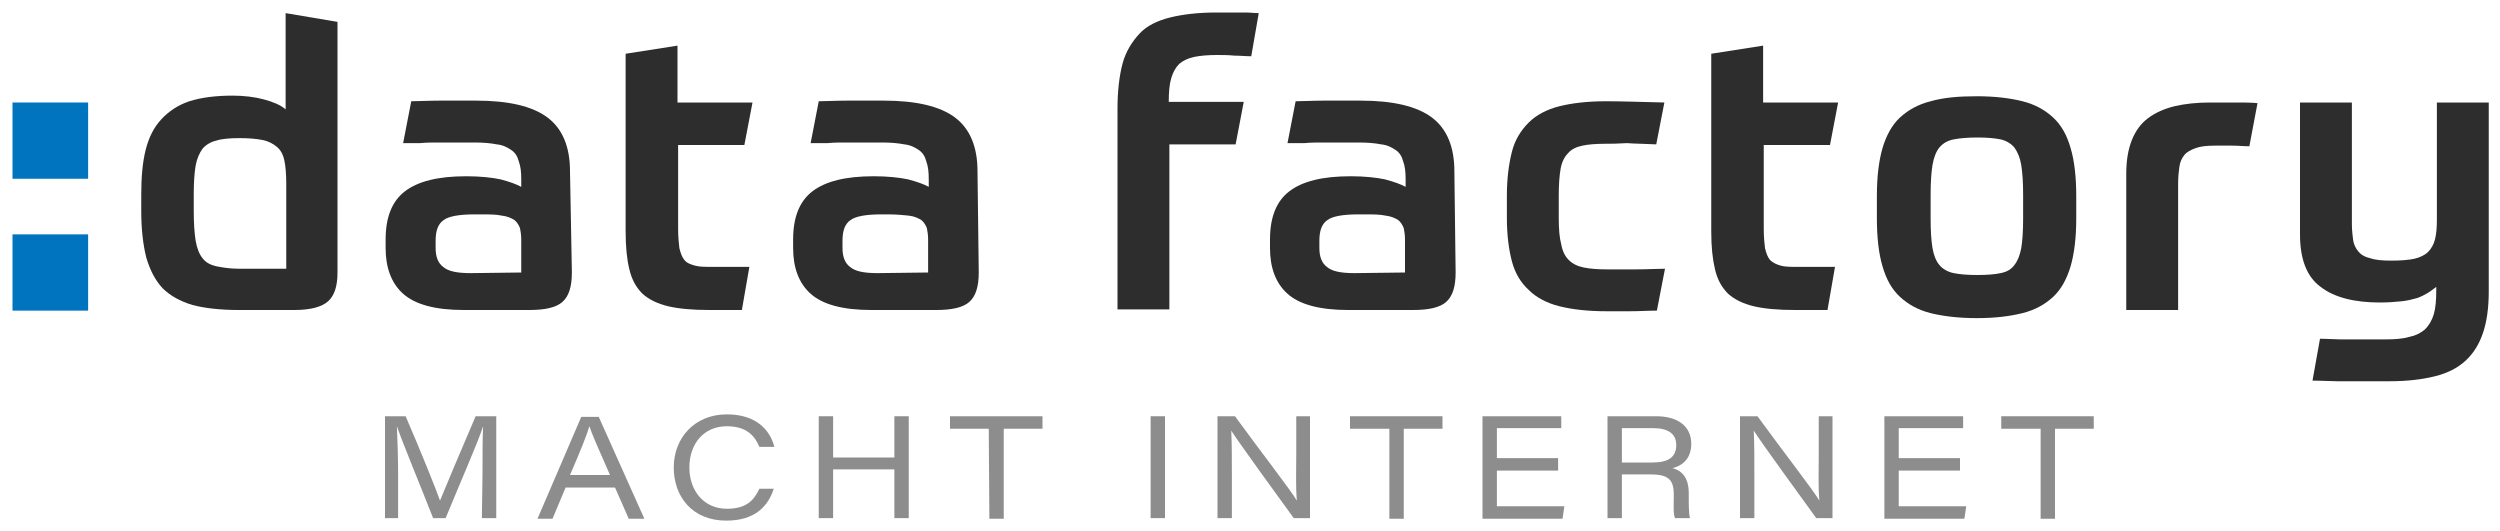 <svg version="1.1" xmlns="http://www.w3.org/2000/svg" xmlns:xlink="http://www.w3.org/1999/xlink" x="0px" y="0px" width="400px" height="85px"
	 viewBox="0 0 400 85" enable-background="new 0 0 400 85" xml:space="preserve">
	<g>
		<g>
			<g>
				<rect x="2" y="16.4" fill="#0074BE" width="12.1" height="12.2"/>
				<rect x="2" y="37.5" fill="#0074BE" width="12.1" height="12.2"/>
			</g>
			<g>
				<path fill="#2D2D2D" d="M38.2,49.6c-3,0-5.5-0.3-7.4-0.8c-2-0.6-3.6-1.5-4.8-2.7c-1.2-1.3-2-2.9-2.6-4.9c-0.5-2-0.8-4.5-0.8-7.4
					v-2.7c0-2.7,0.2-5.1,0.7-7.1c0.5-2,1.3-3.6,2.5-4.9c1.2-1.3,2.7-2.3,4.5-2.9c1.9-0.6,4.2-0.9,6.9-0.9c1.8,0,3.5,0.2,5,0.6
					c1.5,0.4,2.7,0.9,3.5,1.6V2.1l8.3,1.4v40.1c0,2.2-0.5,3.7-1.5,4.6c-1,0.9-2.8,1.4-5.4,1.4L38.2,49.6L38.2,49.6z M45.8,43V29.4
					c0-1.5-0.1-2.8-0.3-3.7c-0.2-1-0.6-1.7-1.2-2.2c-0.6-0.5-1.3-0.9-2.3-1.1c-1-0.2-2.2-0.3-3.7-0.3c-1.5,0-2.8,0.1-3.7,0.4
					c-0.9,0.2-1.7,0.7-2.2,1.3c-0.5,0.7-0.9,1.6-1.1,2.7c-0.2,1.2-0.3,2.7-0.3,4.5v2.7c0,2,0.1,3.5,0.3,4.8c0.2,1.2,0.6,2.2,1.1,2.8
					c0.5,0.7,1.3,1.1,2.2,1.3c1,0.2,2.2,0.4,3.7,0.4L45.8,43L45.8,43z"/>
				<path fill="#2D2D2D" d="M91.5,43.6c0,2.3-0.5,3.8-1.5,4.7c-1,0.9-2.8,1.3-5.3,1.3H74.2c-4.6,0-7.8-0.9-9.7-2.6
					c-1.9-1.7-2.8-4.2-2.8-7.3v-1.4c0-3.5,1-6.1,3.1-7.7c2.1-1.6,5.3-2.4,9.8-2.4c2.2,0,4.1,0.2,5.5,0.5c1.5,0.4,2.6,0.8,3.3,1.2
					v-1.2c0-1.2-0.1-2.1-0.4-2.9c-0.2-0.8-0.6-1.4-1.2-1.8c-0.6-0.4-1.3-0.8-2.3-0.9c-1-0.2-2.2-0.3-3.6-0.3c-0.8,0-1.7,0-2.7,0
					c-1,0-2,0-3,0s-2,0-3,0.1c-1,0-1.9,0-2.7,0l1.3-6.7c1.2,0,2.7-0.1,4.5-0.1c1.8,0,3.7,0,5.9,0c5.2,0,9,0.9,11.4,2.7
					c2.4,1.8,3.6,4.7,3.6,8.6L91.5,43.6L91.5,43.6z M83.4,43.6v-5.2c0-0.8-0.1-1.4-0.2-1.9c-0.2-0.5-0.5-1-0.9-1.3
					c-0.5-0.3-1.1-0.6-2-0.7c-0.9-0.2-2-0.2-3.4-0.2h-1c-2.4,0-4.1,0.3-4.9,0.9c-0.9,0.6-1.3,1.7-1.3,3.3v1.2c0,1.4,0.4,2.4,1.2,3
					c0.8,0.7,2.2,1,4.4,1L83.4,43.6L83.4,43.6z"/>
				<path fill="#2D2D2D" d="M118.7,49.6h-5.2c-2.7,0-4.9-0.2-6.6-0.6c-1.7-0.4-3.1-1.1-4.1-2c-1-1-1.7-2.2-2.1-3.9
					c-0.4-1.6-0.6-3.6-0.6-6.1V8.6l8.3-1.3v9.1h12l-1.3,6.8h-10.6v13.4c0,1.3,0.1,2.3,0.2,3.1c0.2,0.8,0.4,1.4,0.8,1.9s1,0.7,1.7,0.9
					c0.7,0.2,1.7,0.2,2.8,0.2h5.9L118.7,49.6z"/>
				<path fill="#2D2D2D" d="M156.6,43.6c0,2.3-0.5,3.8-1.5,4.7c-1,0.9-2.8,1.3-5.3,1.3h-10.4c-4.6,0-7.8-0.9-9.7-2.6
					c-1.9-1.7-2.8-4.2-2.8-7.3v-1.4c0-3.5,1-6.1,3.1-7.7c2.1-1.6,5.3-2.4,9.8-2.4c2.2,0,4.1,0.2,5.5,0.5c1.5,0.4,2.6,0.8,3.3,1.2
					v-1.2c0-1.2-0.1-2.1-0.4-2.9c-0.2-0.8-0.6-1.4-1.2-1.8c-0.6-0.4-1.3-0.8-2.3-0.9c-1-0.2-2.2-0.3-3.6-0.3c-0.8,0-1.7,0-2.7,0
					c-1,0-2,0-3,0s-2,0-3,0.1c-1,0-1.9,0-2.7,0l1.3-6.7c1.2,0,2.7-0.1,4.5-0.1c1.8,0,3.7,0,5.9,0c5.2,0,9,0.9,11.4,2.7
					c2.4,1.8,3.6,4.7,3.6,8.6L156.6,43.6L156.6,43.6z M148.5,43.6v-5.2c0-0.8-0.1-1.4-0.2-1.9c-0.2-0.5-0.5-1-0.9-1.3
					c-0.5-0.3-1.1-0.6-2-0.7s-2-0.2-3.4-0.2h-1c-2.4,0-4.1,0.3-4.9,0.9c-0.9,0.6-1.3,1.7-1.3,3.3v1.2c0,1.4,0.4,2.4,1.2,3
					c0.8,0.7,2.2,1,4.4,1L148.5,43.6L148.5,43.6z"/>
				<path fill="#2D2D2D" d="M194.7,8.8c-1.4,0-2.6,0.1-3.6,0.3c-1,0.2-1.8,0.6-2.4,1.1c-0.6,0.6-1,1.3-1.3,2.3
					c-0.3,1-0.4,2.3-0.4,3.8h12l-1.3,6.8h-10.6v26.4h-8.3V17.4c0-2.9,0.3-5.3,0.8-7.2s1.5-3.5,2.7-4.8s2.9-2.1,4.9-2.6
					c2-0.5,4.5-0.8,7.4-0.8c0.6,0,1.2,0,1.7,0c0.5,0,1,0,1.5,0s1,0,1.6,0s1.2,0.1,2,0.1L200.2,9c-0.9,0-1.8-0.1-2.7-0.1
					C196.5,8.8,195.6,8.8,194.7,8.8z"/>
				<path fill="#2D2D2D" d="M232.9,43.6c0,2.3-0.5,3.8-1.5,4.7c-1,0.9-2.8,1.3-5.3,1.3h-10.4c-4.6,0-7.8-0.9-9.7-2.6
					c-1.9-1.7-2.8-4.2-2.8-7.3v-1.4c0-3.5,1-6.1,3.1-7.7c2.1-1.6,5.3-2.4,9.8-2.4c2.2,0,4.1,0.2,5.5,0.5c1.5,0.4,2.6,0.8,3.3,1.2
					v-1.2c0-1.2-0.1-2.1-0.4-2.9c-0.2-0.8-0.6-1.4-1.2-1.8c-0.6-0.4-1.3-0.8-2.3-0.9c-1-0.2-2.2-0.3-3.6-0.3c-0.8,0-1.7,0-2.7,0
					c-1,0-2,0-3,0c-1,0-2,0-3,0.1c-1,0-1.9,0-2.7,0l1.3-6.7c1.2,0,2.7-0.1,4.5-0.1c1.8,0,3.8,0,5.9,0c5.2,0,9,0.9,11.4,2.7
					c2.4,1.8,3.6,4.7,3.6,8.6L232.9,43.6L232.9,43.6z M224.8,43.6v-5.2c0-0.8-0.1-1.4-0.2-1.9c-0.2-0.5-0.5-1-0.9-1.3
					c-0.5-0.3-1.1-0.6-2-0.7c-0.9-0.2-2-0.2-3.4-0.2h-1c-2.4,0-4.1,0.3-4.9,0.9c-0.9,0.6-1.3,1.7-1.3,3.3v1.2c0,1.4,0.4,2.4,1.2,3
					c0.8,0.7,2.2,1,4.4,1L224.8,43.6L224.8,43.6z"/>
				<path fill="#2D2D2D" d="M257,23c-1.6,0-2.9,0.1-3.8,0.3c-1,0.2-1.8,0.6-2.3,1.2c-0.6,0.6-1,1.4-1.2,2.5c-0.2,1.1-0.3,2.6-0.3,4.3
					v3.5c0,1.8,0.1,3.2,0.4,4.3c0.2,1.1,0.6,1.9,1.2,2.5c0.6,0.6,1.4,1,2.4,1.2c1,0.2,2.2,0.3,3.7,0.3c1.4,0,3,0,4.7,0
					c1.7,0,3.2-0.1,4.6-0.1l-1.3,6.7c-1.4,0-2.8,0.1-4.3,0.1c-1.5,0-2.8,0-3.8,0c-3,0-5.5-0.3-7.5-0.8c-2-0.5-3.7-1.4-4.9-2.6
					c-1.3-1.2-2.2-2.7-2.7-4.6c-0.5-1.9-0.8-4.2-0.8-7v-3.5c0-2.7,0.3-5,0.8-7s1.5-3.5,2.7-4.7s2.9-2.1,4.9-2.6
					c2-0.5,4.5-0.8,7.4-0.8c2.3,0,5.5,0.1,9.4,0.2l-1.3,6.7c-1.8-0.1-3.4-0.1-4.7-0.2C258.8,23,257.8,23,257,23z"/>
				<path fill="#2D2D2D" d="M292.4,49.6h-5.2c-2.7,0-4.9-0.2-6.6-0.6c-1.7-0.4-3.1-1.1-4.1-2c-1-1-1.7-2.2-2.1-3.9s-0.6-3.6-0.6-6.1
					V8.6l8.3-1.3v9.1h12l-1.3,6.8h-10.6v13.4c0,1.3,0.1,2.3,0.2,3.1c0.2,0.8,0.4,1.4,0.8,1.9c0.4,0.4,1,0.7,1.7,0.9
					c0.7,0.2,1.7,0.2,2.8,0.2h5.9L292.4,49.6z"/>
				<path fill="#2D2D2D" d="M316.3,15.4c2.9,0,5.3,0.3,7.3,0.8c2,0.5,3.6,1.4,4.9,2.6c1.3,1.2,2.2,2.8,2.8,4.9c0.6,2,0.9,4.6,0.9,7.7
					v3.5c0,3.1-0.3,5.6-0.9,7.7c-0.6,2-1.5,3.7-2.8,4.9c-1.3,1.2-2.9,2.1-4.9,2.6c-2,0.5-4.4,0.8-7.3,0.8c-2.9,0-5.4-0.3-7.4-0.8
					s-3.6-1.4-4.9-2.6c-1.3-1.2-2.2-2.8-2.8-4.9c-0.6-2-0.9-4.6-0.9-7.7v-3.5c0-3.1,0.3-5.6,0.9-7.7c0.6-2,1.5-3.7,2.8-4.9
					c1.3-1.2,2.9-2.1,4.9-2.6C311,15.6,313.4,15.4,316.3,15.4z M323.7,31.2c0-2-0.1-3.5-0.3-4.8c-0.2-1.2-0.6-2.1-1.1-2.8
					c-0.5-0.6-1.3-1.1-2.2-1.3c-1-0.2-2.2-0.3-3.7-0.3c-1.5,0-2.8,0.1-3.8,0.3c-1,0.2-1.7,0.6-2.3,1.3c-0.5,0.6-0.9,1.6-1.1,2.8
					c-0.2,1.2-0.3,2.8-0.3,4.8v3.8c0,2,0.1,3.5,0.3,4.7c0.2,1.2,0.6,2.1,1.1,2.7s1.3,1.1,2.3,1.3c1,0.2,2.2,0.3,3.8,0.3
					c1.5,0,2.8-0.1,3.7-0.3c1-0.2,1.7-0.6,2.2-1.3c0.5-0.6,0.9-1.6,1.1-2.7c0.2-1.2,0.3-2.8,0.3-4.7V31.2z"/>
				<path fill="#2D2D2D" d="M348.5,49.6h-8.3V27.8c0-2.1,0.3-3.9,0.9-5.4c0.6-1.5,1.5-2.7,2.6-3.5c1.2-0.9,2.6-1.5,4.2-1.9
					c1.7-0.4,3.6-0.6,5.7-0.6c1.6,0,3,0,4.2,0c1.2,0,2.3,0,3.4,0.1l-1.3,6.9c-0.9,0-1.8-0.1-2.8-0.1c-1,0-1.9,0-2.6,0
					c-1.4,0-2.4,0.1-3.2,0.4c-0.8,0.3-1.4,0.6-1.8,1.1c-0.4,0.5-0.7,1.1-0.8,1.9c-0.1,0.7-0.2,1.6-0.2,2.7L348.5,49.6L348.5,49.6z"/>
				<path fill="#2D2D2D" d="M371.2,54.2c1.2,0,2.3,0.1,3.2,0.1c1,0,1.9,0,2.7,0c0.8,0,1.6,0,2.4,0s1.5,0,2.3,0c1.4,0,2.7-0.1,3.7-0.4
					c1-0.2,1.8-0.6,2.5-1.2c0.6-0.6,1.1-1.4,1.4-2.4c0.3-1,0.4-2.3,0.4-3.8v-0.6c-0.4,0.3-0.9,0.7-1.4,1c-0.5,0.3-1.1,0.6-1.7,0.8
					c-0.7,0.2-1.5,0.4-2.4,0.5c-1,0.1-2.1,0.2-3.5,0.2c-4.1,0-7.3-0.8-9.5-2.5c-2.2-1.6-3.3-4.4-3.3-8.4V16.4h8.3v19.4
					c0,1,0.1,1.8,0.2,2.6c0.1,0.7,0.4,1.3,0.8,1.8c0.4,0.5,1,0.9,1.9,1.1c0.8,0.3,2,0.4,3.4,0.4c1.5,0,2.8-0.1,3.7-0.3
					s1.7-0.6,2.2-1.1c0.5-0.5,0.9-1.2,1.1-2c0.2-0.8,0.3-1.8,0.3-3.1V16.4h8.3v30.2c0,2.6-0.3,4.8-0.9,6.6s-1.5,3.3-2.8,4.5
					c-1.3,1.2-2.9,2-4.9,2.5c-2,0.5-4.4,0.8-7.3,0.8c-0.9,0-1.8,0-2.6,0s-1.7,0-2.6,0c-0.9,0-2,0-3.1,0c-1.1,0-2.5-0.1-4-0.1
					L371.2,54.2z"/>
			</g>
		</g>
		<g>
			<path fill="#8D8D8E" d="M77.2,75.9c0-3.1,0-6,0.1-7.7h0c-0.8,2.5-3.7,9.1-6,14.7h-2c-1.8-4.6-4.9-12.1-5.8-14.7h0
				c0.1,1.9,0.2,5.3,0.2,8.1v6.6h-2.1V66.6h3.3c2.3,5.3,5,12,5.5,13.5h0c0.8-2,3.6-8.6,5.7-13.5h3.3v16.3h-2.3L77.2,75.9L77.2,75.9z"
				/>
			<path fill="#8D8D8E" d="M90.5,78l-2.1,5H86l7-16.3h2.8l7.3,16.3h-2.5l-2.2-5H90.5z M97.6,76c-2-4.5-2.9-6.6-3.3-7.8h0
				c-0.3,1.1-1.4,3.9-3.1,7.8H97.6z"/>
			<path fill="#8D8D8E" d="M123.8,78.2c-0.9,2.8-3,5.1-7.6,5.1c-5.4,0-8.4-3.8-8.4-8.5c0-4.7,3.3-8.5,8.5-8.5c4.7,0,6.9,2.5,7.6,5.2
				h-2.4c-0.7-1.7-2-3.3-5.2-3.3c-3.7,0-6,2.8-6,6.6c0,3.7,2.3,6.6,6,6.6c3.1,0,4.3-1.3,5.2-3.2L123.8,78.2L123.8,78.2z"/>
			<path fill="#8D8D8E" d="M131,66.6h2.3v6.6h9.8v-6.6h2.3v16.3h-2.3v-7.8h-9.8v7.8H131V66.6z"/>
			<path fill="#8D8D8E" d="M158.2,68.6H152v-2h14.8v2h-6.2V83h-2.3L158.2,68.6L158.2,68.6z"/>
			<path fill="#8D8D8E" d="M186.4,66.6v16.3h-2.3V66.6H186.4z"/>
			<path fill="#8D8D8E" d="M194.8,82.9V66.6h2.8c3.7,5.1,8.9,11.8,9.9,13.5h0c-0.2-2.1-0.1-4.7-0.1-7.4v-6.1h2.2v16.3h-2.6
				c-2.4-3.3-8.8-12.1-10-14h0c0.1,2.1,0.1,4.4,0.1,7.3v6.7L194.8,82.9L194.8,82.9z"/>
			<path fill="#8D8D8E" d="M222.2,68.6H216v-2h14.8v2h-6.2V83h-2.3V68.6z"/>
			<path fill="#8D8D8E" d="M249.3,75.3h-9.8V81h10.8l-0.3,2h-12.8V66.6h12.6v1.9h-10.3v4.8h9.8V75.3z"/>
			<path fill="#8D8D8E" d="M259.5,75.9v7h-2.3V66.6h7.8c3.3,0,5.6,1.5,5.6,4.4c0,2-1,3.4-3,3.9c1.1,0.3,2.6,1.1,2.6,4v0.7
				c0,1.2,0,2.6,0.2,3.3H268c-0.3-0.7-0.2-2-0.2-3.3v-0.5c0-2.4-0.9-3.2-3.8-3.2H259.5z M259.5,74h4.9c2.6,0,3.8-0.9,3.8-2.8
				c0-1.8-1.3-2.7-3.7-2.7h-5V74L259.5,74z"/>
			<path fill="#8D8D8E" d="M278.4,82.9V66.6h2.8c3.7,5.1,8.9,11.8,9.9,13.5h0c-0.2-2.1-0.1-4.7-0.1-7.4v-6.1h2.2v16.3h-2.6
				c-2.4-3.3-8.8-12.1-10-14h0c0.1,2.1,0.1,4.4,0.1,7.3v6.7L278.4,82.9L278.4,82.9z"/>
			<path fill="#8D8D8E" d="M313.6,75.3h-9.8V81h10.8l-0.3,2h-12.8V66.6h12.6v1.9h-10.3v4.8h9.8V75.3z"/>
			<path fill="#8D8D8E" d="M326.4,68.6h-6.2v-2h14.8v2h-6.2V83h-2.3V68.6z"/>
		</g>
	</g>
</svg>
